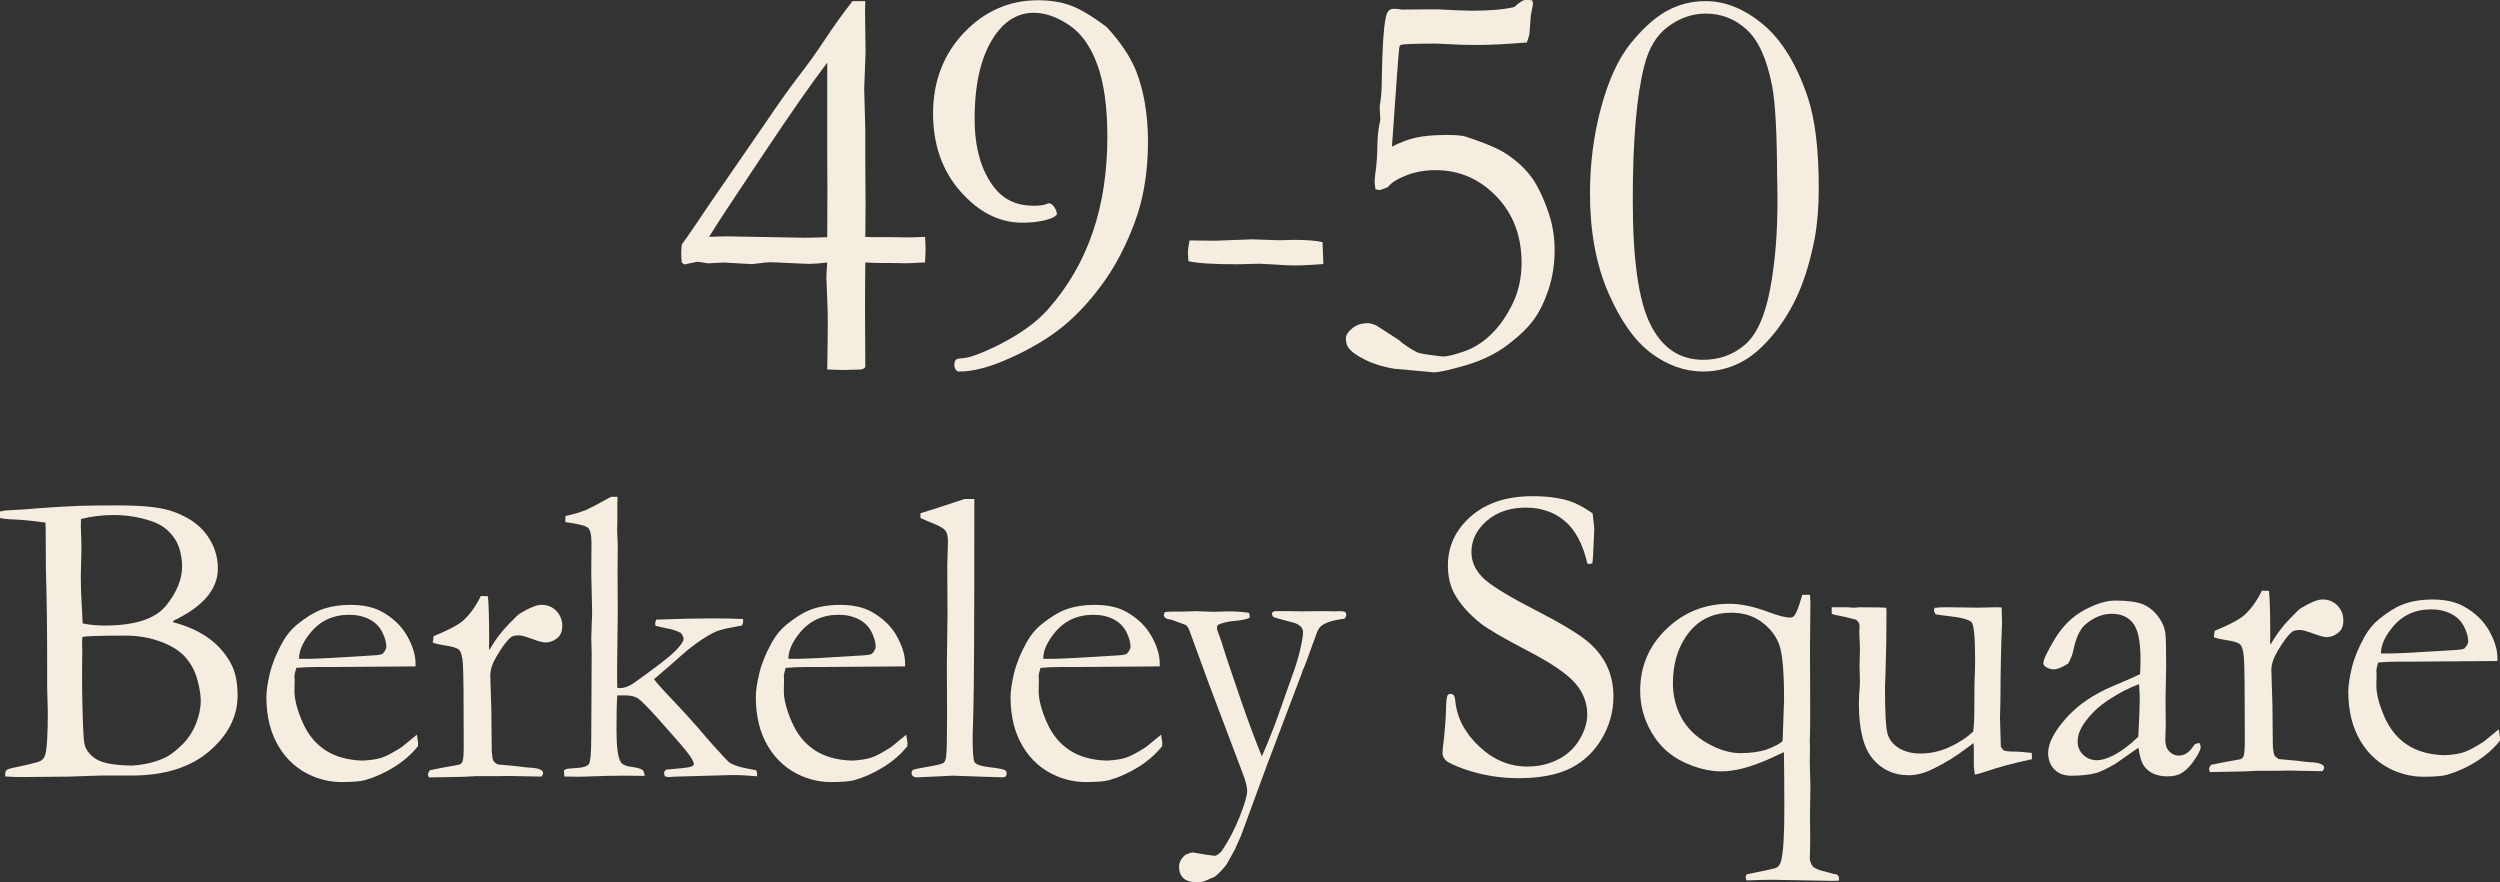 <?xml version="1.0" encoding="UTF-8"?> <svg xmlns="http://www.w3.org/2000/svg" xmlns:xlink="http://www.w3.org/1999/xlink" id="uuid-5c38c3c7-792d-43a6-b1a1-9794294862b8" data-name="Capa 2" viewBox="0 0 469.63 165.72"><rect x="0" y="0" width="469.63" height="165.72" fill="#333333" stroke="none"/><defs><clipPath id="uuid-96d6160a-0c03-4cc2-98e4-7cdb44663166"><rect width="469.63" height="165.72" style="fill: none;"></rect></clipPath></defs><g id="uuid-51119e8a-7b4c-41ef-90fd-f936eb96881c" data-name="ÉåÉCÉÑÅ[_1"><g style="clip-path: url(#uuid-96d6160a-0c03-4cc2-98e4-7cdb44663166);"><path d="m155.4,44.55l.03-8.55-.03-6.77V11.76c-2.85,3.75-6.81,9.42-11.88,17.02-5.8,8.67-9.24,13.91-10.32,15.72,1.53-.07,2.67-.1,3.44-.1l14.28.26c1.04,0,2.53-.03,4.48-.1M160.11.21h2.44c-.03,1.08-.05,1.72-.05,1.93l.1,7.67-.26,6.89.21,7.67v6.05l.05,8.24c0,1.29-.02,3.24-.05,5.84l1.09.05h3.69l3.53.05,2.91-.1c.07,1.08.1,1.88.1,2.4s-.03,1.32-.1,2.4c-2.15.1-3.31.16-3.48.16l-2.6-.05h-2.08c-.55,0-1.58-.03-3.06-.1-.07,4.94-.07,11.49,0,19.67-.21.21-.44.35-.69.42l-3.26.1c-.7,0-1.77-.03-3.2-.1.07-4.1.1-7.04.1-8.82,0-1.56-.03-2.99-.1-4.28-.1-2.36-.16-3.72-.16-4.07,0-.63.05-1.6.16-2.92-1.46.18-2.6.26-3.4.26-.42,0-.89-.02-1.41-.05-3.52-.17-5.5-.26-5.96-.26s-1.57.12-3.34.36l-5.36-.31-2.91.16-1.98-.31-2.5.52-.47-.36c-.07-.75-.1-1.32-.1-1.7s.03-.95.1-1.7c.97-1.29,2.77-3.9,5.38-7.83l10.18-14.77c2.51-3.72,4.61-6.68,6.31-8.88,1.71-2.19,3.39-4.55,5.06-7.07,1.67-2.52,3.38-4.9,5.12-7.13" style="fill: #f5ede0;"></path><path d="m207.88,5.06c2.57,2.78,4.42,5.53,5.53,8.24,1.49,3.83,2.24,8.26,2.24,13.3,0,5.7-.84,10.78-2.51,15.23-1.67,4.45-3.69,8.3-6.08,11.55-2.38,3.25-4.88,5.93-7.48,8.03-2.61,2.11-5.83,4.03-9.65,5.77-3.82,1.74-7.02,2.61-9.6,2.61h-.42c-.42-.31-.63-.7-.63-1.15,0-.52.09-.87.26-1.04.17-.17.63-.28,1.36-.31,1.29-.1,3.46-.9,6.52-2.4,4.17-2.09,7.36-4.38,9.54-6.88,3.72-4.24,6.5-9.04,8.32-14.4,1.83-5.35,2.74-11.35,2.74-17.99,0-5.53-.63-10.02-1.88-13.46-1.25-3.44-3.02-5.93-5.32-7.46-2.29-1.53-4.5-2.3-6.62-2.3-2.78,0-5.15,1.32-7.1,3.96-2.68,3.69-4.01,9.01-4.01,15.96,0,5.5,1.25,9.82,3.76,12.99,1.77,2.23,4.21,3.34,7.3,3.34,1.11,0,1.91-.1,2.4-.31l.42-.16c.35,0,.66.17.94.52.42.52.63,1.06.63,1.62l-.57.47c-.77.35-1.64.61-2.63.78-.99.17-2.1.26-3.31.26-4.28,0-8.14-1.95-11.58-5.84-3.44-3.89-5.17-8.8-5.17-14.71s1.94-11.1,5.82-15.15C184.97,2.08,189.6.05,194.99.05c2.33,0,4.38.33,6.16.99s4.02,2,6.73,4.02" style="fill: #f5ede0;"></path><path d="m223.44,45.17h.73l4.06.05,6.98-.26,5.1.17,2.66-.07c2.46,0,4.29.14,5.47.42l.16,4.12c-2.16.17-3.89.26-5.22.26-1.22,0-2.45-.05-3.7-.16-1.67-.1-2.68-.16-3.03-.16l-2.19.05c-.63.03-1.38.05-2.24.05-4.35,0-7.34-.19-8.97-.58l-.1-1.51c0-.59.1-1.39.31-2.4" style="fill: #f5ede0;"></path><path d="m286.85,7.98c-3.88.31-7.01.47-9.4.47-1.77,0-3.64-.05-5.61-.16-1.07-.07-1.72-.1-1.92-.1-4.22,0-6.49.09-6.8.26-.14.08-.23.25-.26.52-.11.55-.56,6.75-1.38,18.57,1.56-.8,3.07-1.36,4.53-1.69,1.46-.33,3.38-.5,5.78-.5,1.7,0,2.88.11,3.54.31,3.29,1.08,5.67,2.06,7.13,2.93,2.01,1.25,3.65,2.68,4.92,4.28,1.27,1.6,2.44,3.95,3.51,7.05.76,2.23,1.15,4.56,1.15,7,0,2.65-.37,5.11-1.12,7.39-.75,2.28-1.68,4.19-2.79,5.72-1.11,1.53-2.76,3.13-4.95,4.78-2.19,1.65-4.78,2.91-7.75,3.78-2.97.87-4.97,1.32-5.97,1.36l-7.56-.68c-2.09-.35-3.91-.91-5.48-1.7-1.57-.78-2.61-1.54-3.13-2.27-.31-.45-.47-1.04-.47-1.77,0-.56.39-1.17,1.17-1.83.78-.66,1.75-.99,2.9-.99.52,0,1.09.16,1.72.47l4.12,2.66c.94.84,2.1,1.62,3.5,2.35.21.1.73.23,1.56.36,2.02.28,3.11.42,3.29.42.77,0,2.07-.31,3.91-.94,1.84-.63,3.55-1.7,5.11-3.21,1.56-1.52,2.91-3.43,4.04-5.75,1.13-2.32,1.69-4.88,1.69-7.71,0-5.05-1.58-9.21-4.75-12.49-3.17-3.27-6.97-4.91-11.42-4.91-1.98,0-3.82.33-5.5.99-1.69.66-2.83,1.39-3.42,2.19l-.78.31c-.42.17-.71.26-.89.26l-.68-.16c-.1-.63-.16-1.09-.16-1.41,0-.27.04-.74.11-1.41.25-1.7.39-3.47.4-5.29.02-1.83.21-3.47.56-4.93l-.13-2.5c.22-1.29.35-2.52.38-3.71.11-8.03.45-12.63,1.02-13.82.24-.56.66-.83,1.25-.83.24,0,.64.03,1.2.1l.31.05,6.62-.05c2.99.17,5.2.26,6.62.26,3.27,0,5.89-.22,7.87-.68.97-.9,1.72-1.36,2.24-1.36.21,0,.59.03,1.15.1l.16.63-.42,2.19-.26,3.49c-.03.24-.19.77-.47,1.57" style="fill: #f5ede0;"></path><path d="m333.84,33.59c-.03-8.55-.35-14.36-.94-17.42-.97-5.04-2.56-8.57-4.76-10.59-2.2-2.02-4.78-3.03-7.73-3.03-2.46,0-4.8.8-7,2.4-2.2,1.6-3.72,4.1-4.55,7.51-1.42,5.53-2.14,13.91-2.14,25.14s1.1,18.91,3.31,23.34c2.21,4.44,5.51,6.65,9.92,6.65,3.02,0,5.63-.94,7.83-2.82,2.2-1.88,3.78-5.36,4.74-10.46.96-5.09,1.41-10.81,1.38-17.14l-.05-3.6Zm7.82,1.72c0,3.58-.26,6.76-.78,9.55-.94,4.8-2.24,8.81-3.91,12.05-1.67,3.23-3.65,5.97-5.95,8.19-1.67,1.64-3.44,2.83-5.32,3.57-1.88.75-3.79,1.12-5.74,1.12-3.44,0-6.7-1.15-9.78-3.44-3.08-2.3-5.76-6.09-8.06-11.37-2.3-5.29-3.44-11.51-3.44-18.67,0-5.6.7-10.97,2.09-16.12,1.39-5.15,3.23-9.14,5.5-11.97,2.28-2.83,4.54-4.88,6.78-6.13,2.24-1.25,4.68-1.88,7.33-1.88,3.72,0,7.33,1.46,10.82,4.38,3.5,2.92,6.28,7.46,8.37,13.61,1.39,4.14,2.09,9.84,2.09,17.11" style="fill: #f5ede0;"></path><path d="m24.78,143.82c2.59-.18,4.77-.73,6.53-1.65.81-.42,1.77-1.17,2.89-2.26,1.11-1.09,1.98-2.39,2.59-3.91.62-1.52.92-2.98.92-4.4,0-1.07-.22-2.39-.65-3.96-.43-1.57-1.17-2.95-2.2-4.14-1.04-1.19-2.57-2.17-4.62-2.94-2.04-.77-4.3-1.16-6.76-1.16-4.77,0-7.44.09-8.02.28-.03.6-.04,1.05-.04,1.33l.04,1.45-.04,2.94v3.34c.08,6.15.22,9.79.43,10.91.21,1.13.92,2.1,2.14,2.9,1.22.81,3.48,1.23,6.78,1.26m-9.24-26.69c1.31.26,2.69.39,4.13.39,5.66,0,9.5-1.24,11.52-3.73,2.02-2.49,3.03-4.96,3.03-7.42,0-1.1-.18-2.22-.53-3.35-.35-1.14-.98-2.17-1.89-3.08-.9-.92-2.03-1.6-3.36-2.04-2.28-.76-4.61-1.14-7-1.14-2.23,0-4.3.25-6.21.75-.03.55-.04.96-.04,1.22s.03,1.01.08,2.24c.03.78.04,1.57.04,2.35l-.12,4.75.04,2.83.27,5.53.04.71ZM0,97.31v-1.22c.44-.1.8-.17,1.06-.2l3.69-.21c3.06-.27,6.49-.5,10.28-.66,1.52-.05,3.91-.08,7.18-.08,4.45,0,7.71.33,9.77.98,3.01.97,5.25,2.43,6.73,4.38s2.22,4.12,2.22,6.5c0,3.87-2.76,7.13-8.28,9.77l-.19.29c2.83.76,5.14,1.82,6.95,3.18,1.81,1.36,3.19,3.02,4.16,4.99.71,1.44,1.06,3.32,1.06,5.66,0,3.9-1.77,7.38-5.32,10.43-3.55,3.05-8.43,4.57-14.66,4.57h-5.85l-5.93.2c-5.23.05-8.29.08-9.18.08s-1.82-.04-2.71-.12v-.44c0-.32.06-.55.2-.69.16-.16.46-.29.9-.4,3.27-.68,5.12-1.14,5.55-1.39.43-.25.73-.65.88-1.19.31-1.05.47-3.74.47-8.07,0-.39-.01-.89-.04-1.49-.05-1.75-.08-2.76-.08-3.02v-4.07c0-6.89-.08-12.91-.24-18.06l-.04-7.88-.04-.98c-2.22-.31-4.19-.51-5.89-.59-1.1-.02-1.99-.12-2.67-.27" style="fill: #f5ede0;"></path><path d="m56.17,123.76h1.84c1.34,0,5.31-.21,11.93-.63,1.05-.05,1.69-.16,1.92-.31.47-.5.71-.94.71-1.33,0-.81-.26-1.73-.78-2.77-.52-1.03-1.33-1.83-2.41-2.39-1.09-.56-2.35-.84-3.79-.84-3.04,0-5.47,1.14-7.3,3.41-1.41,1.73-2.12,3.35-2.12,4.87m21.9,1.41l-15.74.12h-2.98c-1.2,0-2.43.05-3.69.16-.24.79-.35,1.32-.35,1.61l.04.39v.39l-.04,1.92c0,1.6.5,3.55,1.51,5.87,1.01,2.32,2.45,4.08,4.32,5.3,1.87,1.22,4.2,1.86,7,1.94,1.49-.08,2.68-.26,3.57-.55.89-.29,2.14-.96,3.77-2l2.83-2.32.24,1.57c0,.18-.01.38-.04.59-1.18,1.49-2.67,2.8-4.48,3.92-1.8,1.12-3.64,1.95-5.5,2.47-.89.24-2.35.35-4.4.35-1.86,0-3.69-.38-5.49-1.14-2.67-1.15-4.77-3-6.3-5.55-1.53-2.55-2.3-5.65-2.3-9.28,0-1.15.22-2.63.65-4.44.43-1.8,1.21-3.73,2.33-5.77.76-1.39,1.69-2.52,2.79-3.41,1.57-1.26,2.94-2.13,4.12-2.63,1.7-.71,3.68-1.06,5.93-1.06,2.43,0,4.42.44,5.96,1.33,2.09,1.18,3.66,2.7,4.69,4.55,1.03,1.86,1.55,3.56,1.55,5.1v.55Z" style="fill: #f5ede0;"></path><path d="m80.55,146.02l-.16-.51c0-.18.12-.46.35-.82l2.32-.47,3.26-.59c.26-.13.45-.31.55-.55.16-.34.24-1.35.24-3.02,0-8.88-.05-14.01-.16-15.38-.1-1.37-.34-2.24-.71-2.6-.37-.37-1.31-.65-2.83-.86-.89-.13-1.6-.3-2.12-.51l.16-1.2c2.75-1.13,4.59-2.1,5.53-2.91,1.31-1.18,2.42-2.73,3.34-4.64l1.33.04c.16,1.31.24,4.21.24,8.71l-.04.67c0,.16.03.41.08.75.99-1.8,2.24-3.47,3.73-4.98l.9-.9c.37-.42.72-.74,1.06-.98,1.83-1.1,3.19-1.65,4.08-1.65,1.15,0,2.09.39,2.83,1.16.73.77,1.1,1.72,1.1,2.85,0,.89-.26,1.58-.78,2.08-.71.66-1.52.98-2.43.98-.42,0-1.24-.22-2.47-.67-1.23-.44-2.04-.67-2.43-.67-.73,0-1.24.12-1.53.35-.73.58-1.62,1.75-2.67,3.53-.81,1.34-1.22,2.57-1.22,3.69l.2,6.49.08,7.79c.08.89.18,1.47.31,1.73.1.18.37.41.79.67,2.82.24,4.5.41,5.02.51.37.03.64.05.82.08,1.12.03,1.91.18,2.36.47.24.13.35.33.35.59,0,.16-.1.37-.31.63l-4.36-.08-1.65-.04-2.39.04h-4l-2.16.12-6.59.12Z" style="fill: #f5ede0;"></path><path d="m106.01,145.86l-.08-1.14c.21-.16.4-.25.59-.29.18-.04.84-.1,1.98-.17,1.14-.08,1.85-.33,2.14-.77.29-.43.43-2.22.43-5.35l.08-15.49-.08-2.74c0-.23.03-1.11.08-2.63.05-.7.08-1.56.08-2.55l-.16-6.82.04-5.96c0-1.44-.2-2.36-.61-2.76-.4-.41-1.84-.78-4.3-1.12v-.47c0-.16.01-.38.04-.67,1.49-.32,2.81-.71,3.96-1.18.6-.26,2.13-1.07,4.59-2.43h1.22c-.03.6-.04.97-.04,1.1v3.41l-.04,1.69.12,3.1-.04,4.67.04,7.77-.12,9.65v2.98c0,.37.01.88.04,1.53l.43.04c.89,0,1.79-.33,2.71-.98,4.11-2.93,6.69-4.92,7.73-5.98s1.57-1.82,1.57-2.3c0-.29-.17-.65-.51-1.1-.79-.42-1.66-.71-2.63-.86-.29-.05-.6-.12-.94-.2-.47-.13-.86-.22-1.18-.27l-.08-.39c0-.18.06-.44.2-.78,4.14-.16,7.73-.24,10.79-.24,1.73,0,3.57.04,5.53.12v.51c0,.18-.06.42-.2.71-.39.08-1.01.2-1.84.35-1.62.26-2.85.63-3.69,1.09-2.02,1.07-4.1,2.57-6.24,4.51-1.28,1.15-2.39,2.12-3.34,2.91l-1.41,1.22c.1.18.28.41.51.67.1.1.31.34.63.71.31.37.88.98,1.69,1.84,2.83,2.98,4.92,5.29,6.28,6.91.44.52.94,1.1,1.49,1.73,2.04,2.28,3.23,3.55,3.57,3.81.73.47,1.82.84,3.26,1.1.68.13,1.27.25,1.77.35.1.31.16.56.16.74l-.04.39c-1.86-.16-3.19-.24-4-.24h-.71l-10.91.31c-.42.05-.71.08-.86.08-.26,0-.54-.05-.82-.16-.08-.21-.12-.39-.12-.55v-.27c.16-.24.3-.38.43-.43,2.58-.21,4.08-.38,4.5-.51.24-.05.46-.2.66-.43,0-.45-.38-1.16-1.14-2.16-.76-1-2.65-3.18-5.68-6.56-1.93-2.14-3.18-3.39-3.74-3.75-.56-.35-1.34-.53-2.34-.53h-1.49c-.1.94-.16,3.09-.16,6.46,0,3.13.26,5.14.78,6.03.29.5.97.81,2.04.94,1.07.13,1.77.33,2.08.59.21.16.34.52.39,1.1-1.57-.02-2.89-.04-3.96-.04-1.73,0-3.61.04-5.65.12-1.23.05-2.2.08-2.9.08-.52,0-1.39-.01-2.59-.04" style="fill: #f5ede0;"></path><path d="m148.1,123.76h1.84c1.34,0,5.31-.21,11.93-.63,1.05-.05,1.69-.16,1.92-.31.47-.5.71-.94.71-1.33,0-.81-.26-1.73-.78-2.77-.52-1.03-1.33-1.83-2.41-2.39-1.09-.56-2.35-.84-3.79-.84-3.04,0-5.47,1.14-7.3,3.41-1.41,1.73-2.12,3.35-2.12,4.87m21.9,1.41l-15.74.12h-2.98c-1.2,0-2.43.05-3.69.16-.24.79-.35,1.32-.35,1.61l.04.39v.39l-.04,1.92c0,1.6.5,3.55,1.51,5.87,1.01,2.32,2.45,4.08,4.32,5.3,1.87,1.22,4.21,1.86,7,1.94,1.49-.08,2.68-.26,3.57-.55.89-.29,2.15-.96,3.77-2l2.83-2.32.24,1.57c0,.18-.01.38-.04.59-1.18,1.49-2.67,2.8-4.48,3.92-1.8,1.12-3.64,1.95-5.49,2.47-.89.24-2.36.35-4.4.35-1.86,0-3.69-.38-5.49-1.14-2.67-1.15-4.77-3-6.3-5.55-1.53-2.55-2.3-5.65-2.3-9.28,0-1.15.22-2.63.65-4.44.43-1.8,1.21-3.73,2.34-5.77.76-1.39,1.69-2.52,2.79-3.41,1.57-1.26,2.94-2.13,4.12-2.63,1.7-.71,3.68-1.06,5.93-1.06,2.43,0,4.42.44,5.97,1.33,2.09,1.18,3.66,2.7,4.69,4.55,1.03,1.86,1.55,3.56,1.55,5.1v.55Z" style="fill: #f5ede0;"></path><path d="m172.91,97.27v-.86c.73-.24,1.54-.48,2.43-.75,1.31-.42,3.26-1.06,5.84-1.92h1.85v2.16c0,21.5-.06,34.31-.2,38.45-.08,2.44-.12,3.73-.12,3.89,0,2.93.12,4.57.35,4.91.31.47,1.27.8,2.88.98,1.61.18,2.56.37,2.85.55.21.1.31.29.31.55,0,.29-.06.49-.18.61-.12.12-.33.18-.65.18-.18,0-1.56-.05-4.12-.13l-5.14-.18-6.59.31c-.42.03-.73-.05-.94-.24-.16-.13-.24-.32-.24-.56,0-.27.08-.46.25-.58.17-.12,1.11-.32,2.83-.61,1.71-.29,2.69-.53,2.94-.73.25-.2.41-.63.49-1.31.11-.94.16-3.6.16-7.97l-.04-9.03.12-9.34-.04-9.34.12-4.59c0-.92-.14-1.58-.43-1.98-.29-.41-.9-.81-1.84-1.2-1.41-.57-2.38-.99-2.9-1.26" style="fill: #f5ede0;"></path><path d="m195.97,123.76h1.84c1.34,0,5.31-.21,11.93-.63,1.05-.05,1.69-.16,1.92-.31.47-.5.71-.94.71-1.33,0-.81-.26-1.73-.78-2.77-.52-1.03-1.33-1.83-2.41-2.39-1.09-.56-2.35-.84-3.79-.84-3.04,0-5.47,1.14-7.3,3.41-1.41,1.73-2.12,3.35-2.12,4.87m21.9,1.41l-15.74.12h-2.98c-1.2,0-2.43.05-3.69.16-.24.79-.35,1.32-.35,1.61l.04.39v.39l-.04,1.92c0,1.6.5,3.55,1.51,5.87,1.01,2.32,2.45,4.08,4.32,5.3,1.87,1.22,4.2,1.86,7,1.94,1.49-.08,2.68-.26,3.57-.55.89-.29,2.15-.96,3.77-2l2.83-2.32.24,1.57c0,.18-.01.38-.04.59-1.18,1.49-2.67,2.8-4.48,3.92-1.8,1.12-3.64,1.95-5.5,2.47-.89.24-2.35.35-4.4.35-1.86,0-3.69-.38-5.5-1.14-2.67-1.15-4.77-3-6.3-5.55-1.53-2.55-2.3-5.65-2.3-9.28,0-1.15.22-2.63.65-4.44.43-1.8,1.21-3.73,2.33-5.77.76-1.39,1.69-2.52,2.79-3.41,1.57-1.26,2.94-2.13,4.12-2.63,1.7-.71,3.68-1.06,5.93-1.06,2.43,0,4.42.44,5.97,1.33,2.09,1.18,3.66,2.7,4.69,4.55,1.03,1.86,1.55,3.56,1.55,5.1v.55Z" style="fill: #f5ede0;"></path><path d="m218.8,114.97c.58-.05,1.06-.08,1.45-.08h1.88l2.55-.08,3.34.12,2.71-.08c1.44,0,2.73.09,3.88.27.1.26.16.47.16.63l-.04.31c-.55.26-1.4.45-2.55.55-1.62.13-2.79.42-3.49.86l-.08.43c0,.26.1.66.32,1.18.13.32.3.79.51,1.42.58,1.94,1.83,5.69,3.74,11.24,1.39,4.01,2.68,7.46,3.86,10.34.72-1.58,1.54-3.59,2.47-6.01l3.3-9.32c.76-2.03,1.34-4.06,1.73-6.11.16-.81.24-1.45.24-1.92,0-.39-.17-.76-.51-1.1-.34-.34-1.02-.63-2.04-.86-1.86-.47-2.87-.77-3.02-.88-.16-.12-.25-.37-.27-.77.16-.13.34-.24.55-.31h2.43l2.63.04,3.92-.04,2.51.04.63-.04c.18,0,.48.03.9.08.26.13.39.34.39.63,0,.26-.12.5-.35.71l-.78.12c-1.52.21-2.68.6-3.49,1.18-.45.31-.82.97-1.14,1.96-.1.37-.28.84-.51,1.41-.13.31-.32.84-.57,1.57-.25.73-.57,1.6-.96,2.59l-.47,1.1-.04.2-6.66,17.57-4.86,13.22c-.32.66-.68,1.47-1.1,2.44-1,1.87-1.59,2.89-1.77,3.07-.79.97-1.47,1.65-2.04,2.05l-2,.87c-.39.1-.81.16-1.26.16-1.18,0-2.04-.26-2.59-.77-.55-.52-.82-1.22-.82-2.12,0-.84.4-1.61,1.22-2.29.26-.08.52-.18.79-.31l.51-.12c2.33.42,3.78.63,4.36.63.55-.29.96-.63,1.22-1.02,1.28-1.91,2.39-4.03,3.31-6.37.92-2.34,1.38-3.92,1.38-4.74,0-.89-.35-2.18-1.04-3.89l-4.36-11.54c-.6-1.49-2.4-6.36-5.39-14.6-.18-.52-.42-.92-.71-1.18l-2.67-.98-.82-.16c-.44-.18-.67-.44-.67-.78l.2-.51Z" style="fill: #f5ede0;"></path><path d="m299.18,96.46c.21,1.73.31,2.72.31,2.98l-.16,3.49c-.05,1.49-.12,2.45-.2,2.86-.24.1-.43.16-.59.16l-.35-.08c-.84-3.66-2.26-6.33-4.26-8.01-2-1.67-4.44-2.51-7.32-2.51s-5.43.84-7.34,2.51c-1.91,1.68-2.86,3.63-2.86,5.85,0,1.7.67,3.26,2,4.67,1.34,1.41,4.75,3.53,10.24,6.34,4.19,2.16,7.18,3.93,8.99,5.31,1.81,1.37,3.17,2.97,4.08,4.77.92,1.81,1.37,3.82,1.37,6.05,0,2.8-.73,5.43-2.18,7.9-1.45,2.46-3.41,4.31-5.87,5.56-2.46,1.24-5.72,1.87-9.77,1.87-3.53,0-6.92-.56-10.17-1.69-1.91-.68-3.08-1.23-3.49-1.65s-.63-.86-.63-1.34c0-.29.03-.65.08-1.1.37-3.09.56-5.63.59-7.62.05-1.23.14-1.95.27-2.16.1-.18.3-.27.59-.27.24,0,.43.09.57.25.14.17.24.49.29.96.29,3.22,1.78,6.1,4.47,8.63,2.67,2.54,5.69,3.81,9.07,3.81,2.07,0,3.97-.43,5.71-1.3,1.74-.86,3.1-2.11,4.08-3.75.98-1.63,1.47-3.22,1.47-4.77,0-2.12-.74-4.06-2.24-5.81-1.49-1.75-4.49-3.8-8.99-6.14-4.5-2.34-7.43-4.05-8.79-5.12-2.2-1.75-3.85-3.61-4.94-5.57-.81-1.51-1.22-3.28-1.22-5.3,0-3.63,1.44-6.72,4.32-9.24s6.74-3.79,11.58-3.79c2.67,0,4.97.3,6.91.9,1.41.47,2.87,1.24,4.36,2.32" style="fill: #f5ede0;"></path><path d="m331.77,140.84c1.65-.63,2.68-1.18,3.1-1.65l.27-7.78c0-5.08-.29-8.47-.86-10.16-.58-1.69-1.66-3.14-3.26-4.34-1.6-1.21-3.52-1.81-5.77-1.81-3.77,0-6.66,1.56-8.67,4.68-1.54,2.36-2.32,5.22-2.32,8.57,0,2.33.53,4.48,1.59,6.45,1.06,1.96,2.68,3.57,4.87,4.81,2.18,1.25,4.26,1.87,6.22,1.87,1.75,0,3.36-.21,4.83-.63m6.79-29.12h1.45l.08,1.41-.08,8.4.04,12.09c0,2.12-.01,3.6-.04,4.44l-.04,1.06.04,1.57-.04,2.55.12,4.55-.08,5.22.04,4.87c0,.47-.01,1.26-.04,2.36-.03.34-.04.63-.04.86,0,.63.21,1.2.63,1.73.16.08.32.17.47.28.29.18.67.33,1.15.45.48.12.9.23,1.27.33.58.18,1.12.31,1.62.39.24.26.36.51.36.75l-.04.39c-.66.03-1.06.04-1.22.04l-11.13-.2c-1.52,0-3.19.04-4.99.12-.11-.26-.16-.46-.16-.59s.05-.32.16-.55c3.56-.7,5.43-1.12,5.61-1.25.45-.24.75-.69.9-1.37.39-1.44.59-4.64.59-9.6,0-4-.03-7.57-.08-10.74-.42.18-1.24.56-2.47,1.14-3.61,1.65-6.7,2.47-9.26,2.47-2.33,0-4.74-.6-7.24-1.81-2.5-1.21-4.46-3.04-5.89-5.5-1.43-2.46-2.14-5.07-2.14-7.82,0-4.59,1.64-8.46,4.93-11.61,3.28-3.16,7.23-4.74,11.83-4.74,2.12,0,4.51.5,7.18,1.49,1.91.73,3.32,1.1,4.24,1.1.34,0,.62-.14.82-.43.37-.44.85-1.73,1.45-3.84" style="fill: #f5ede0;"></path><path d="m344.09,114.08h2.93l1.29.08,1.02-.08c2.68,0,4.35.03,5.01.08l.04.75c0,3.69-.05,7.26-.16,10.71-.08,2.04-.12,3.2-.12,3.49,0,4.61.15,7.48.45,8.63.3,1.15,1.01,2.07,2.13,2.77,1.11.69,2.46,1.04,4.03,1.04,1.91,0,3.74-.4,5.49-1.2,1.75-.8,3.23-1.77,4.47-2.92.13-.99.2-2.09.2-3.3,0-3.9.04-6.53.12-7.89.03-.81.04-1.52.04-2.12,0-4.24-.21-6.63-.63-7.18-.42-.55-2.02-.97-4.79-1.26-.92-.1-1.58-.2-2-.28-.21-.34-.31-.6-.31-.78l.12-.43c.68-.08,1.35-.12,2-.12l6.24.08c2.22-.05,3.4-.08,3.53-.08.29,0,.56.01.82.04l.08,2.86c-.18,3.98-.29,8.9-.31,14.76l-.08,3.18.16,5.34c.24.42.44.67.63.74.31.13.96.2,1.92.2h.35c.34,0,1.31.08,2.9.24.03.34.04.59.04.75v.43c-3.51.76-6.34,1.52-8.52,2.28-.86.29-1.6.5-2.2.63-.13-.92-.2-1.48-.2-1.69v-3.18c0-.13-.01-.48-.04-1.06-.34.24-.73.52-1.18.86-2.07,1.6-4.25,2.94-6.56,4.04-1.54.76-3.04,1.14-4.47,1.14-2.75,0-4.98-1.02-6.71-3.06-1.75-2.04-2.63-5.52-2.63-10.44,0-.26.01-.73.04-1.41.1-1.26.16-2.13.16-2.63,0-.18-.01-.76-.04-1.73-.03-.42-.04-.78-.04-1.1,0-.24.01-.77.04-1.59.02-.82.04-1.41.04-1.75,0-.45-.01-.84-.04-1.18l-.08-2.08.04-1.1c0-.42-.21-.8-.63-1.14-1.65-.44-2.73-.7-3.24-.77-.51-.06-.96-.18-1.35-.33v-1.26Z" style="fill: #f5ede0;"></path><path d="m401.68,138.41c.18-3.32.27-5.66.27-7.03,0-.71-.04-1.66-.12-2.86-1.76.63-3.62,1.58-5.59,2.86-1.97,1.28-3.53,2.76-4.69,4.44-.84,1.2-1.26,2.34-1.26,3.42s.35,1.87,1.04,2.55c.7.68,1.57,1.02,2.62,1.02.81,0,1.8-.29,2.95-.86,1.52-.76,3.11-1.94,4.77-3.53m11.5,1.14c.16.34.24.59.24.75,0,.39-.31,1.09-.94,2.08-.81,1.31-1.71,2.26-2.71,2.86-.63.39-1.49.59-2.59.59-1.88,0-3.3-.58-4.24-1.73-.58-.68-.98-1.9-1.22-3.65l-4.4,3.06c-1.54.89-2.72,1.45-3.53,1.69-1.31.34-2.88.51-4.71.51-1.33,0-2.39-.4-3.16-1.2-.77-.8-1.16-1.83-1.16-3.08,0-1.81,1.11-3.96,3.32-6.48,2.22-2.51,5.22-4.57,9.03-6.16,2.67-1.12,4.31-1.84,4.92-2.16.05-.86.08-1.8.08-2.82,0-3.32-.47-5.57-1.4-6.75-.93-1.18-2.26-1.77-4-1.77s-3.5.71-5.08,2.12c-.97.89-1.71,2.57-2.2,5.02-.16.68-.46,1.41-.9,2.2-1.12.73-2.03,1.1-2.71,1.1-.58,0-1.1-.17-1.57-.51-.26-.18-.39-.39-.39-.63,0-.68.73-2.22,2.18-4.61,1.45-2.4,3.28-4.19,5.49-5.38,2.21-1.19,4.14-1.79,5.79-1.79,2.25,0,3.92.2,5.02.61,1.1.41,2.07,1.12,2.9,2.14.84,1.02,1.35,2.13,1.53,3.34.1.58.16,2.63.16,6.16l-.12,6.24.04,4.55c0,.6-.01,1.11-.04,1.53-.03.76-.04,1.32-.04,1.69,0,.86.25,1.56.75,2.08.5.52,1.09.78,1.77.78.99,0,1.84-.5,2.55-1.49l.47-.63c.13-.08.42-.17.86-.27" style="fill: #f5ede0;"></path><path d="m415.13,145.01l-.16-.51c0-.18.12-.46.35-.82l2.32-.47,3.26-.59c.26-.13.44-.31.55-.55.16-.34.24-1.35.24-3.02,0-8.88-.05-14.01-.16-15.38-.1-1.37-.34-2.24-.71-2.6-.37-.37-1.31-.65-2.83-.86-.89-.13-1.6-.3-2.12-.51l.16-1.2c2.75-1.13,4.59-2.1,5.53-2.91,1.31-1.18,2.42-2.73,3.34-4.64l1.33.04c.16,1.31.24,4.21.24,8.71l-.04.67c0,.16.03.41.08.75,1-1.81,2.24-3.47,3.73-4.98l.9-.9c.37-.42.72-.75,1.06-.98,1.83-1.1,3.19-1.65,4.08-1.65,1.15,0,2.09.39,2.83,1.16.73.77,1.1,1.72,1.1,2.85,0,.89-.26,1.58-.78,2.08-.71.65-1.52.98-2.43.98-.42,0-1.24-.22-2.47-.67-1.23-.44-2.04-.67-2.43-.67-.73,0-1.24.12-1.53.35-.73.58-1.62,1.75-2.67,3.53-.81,1.34-1.22,2.57-1.22,3.69l.2,6.49.08,7.79c.08.89.18,1.47.31,1.73.1.18.37.41.78.67,2.83.24,4.5.41,5.02.51.37.03.64.05.82.08,1.12.03,1.91.18,2.35.47.24.13.35.33.35.59,0,.16-.1.37-.31.63l-4.36-.08-1.65-.04-2.39.04h-4l-2.16.12-6.59.12Z" style="fill: #f5ede0;"></path><path d="m447.26,122.75h1.84c1.34,0,5.31-.21,11.93-.63,1.05-.05,1.69-.16,1.92-.31.47-.5.71-.94.71-1.33,0-.81-.26-1.73-.78-2.77-.52-1.03-1.33-1.83-2.41-2.39-1.09-.56-2.35-.85-3.79-.85-3.04,0-5.47,1.14-7.3,3.42-1.41,1.73-2.12,3.35-2.12,4.87m21.9,1.41l-15.74.12h-2.98c-1.2,0-2.43.05-3.69.16-.24.79-.35,1.32-.35,1.61l.04.39v.39l-.04,1.92c0,1.6.5,3.55,1.51,5.87,1.01,2.32,2.45,4.08,4.32,5.3,1.87,1.22,4.2,1.86,7,1.94,1.49-.08,2.68-.26,3.57-.55s2.15-.96,3.77-2l2.83-2.32.24,1.57c0,.18-.01.38-.04.59-1.18,1.49-2.67,2.8-4.48,3.93-1.8,1.12-3.64,1.95-5.5,2.47-.89.24-2.35.35-4.4.35-1.86,0-3.69-.38-5.49-1.14-2.67-1.15-4.77-3-6.3-5.55-1.53-2.55-2.3-5.65-2.3-9.28,0-1.15.22-2.63.65-4.44.43-1.8,1.21-3.73,2.33-5.77.76-1.39,1.69-2.52,2.79-3.42,1.57-1.26,2.94-2.13,4.12-2.63,1.7-.71,3.68-1.06,5.93-1.06,2.43,0,4.42.45,5.96,1.34,2.09,1.18,3.66,2.7,4.69,4.55,1.03,1.86,1.55,3.56,1.55,5.1v.55Z" style="fill: #f5ede0;"></path></g></g></svg> 